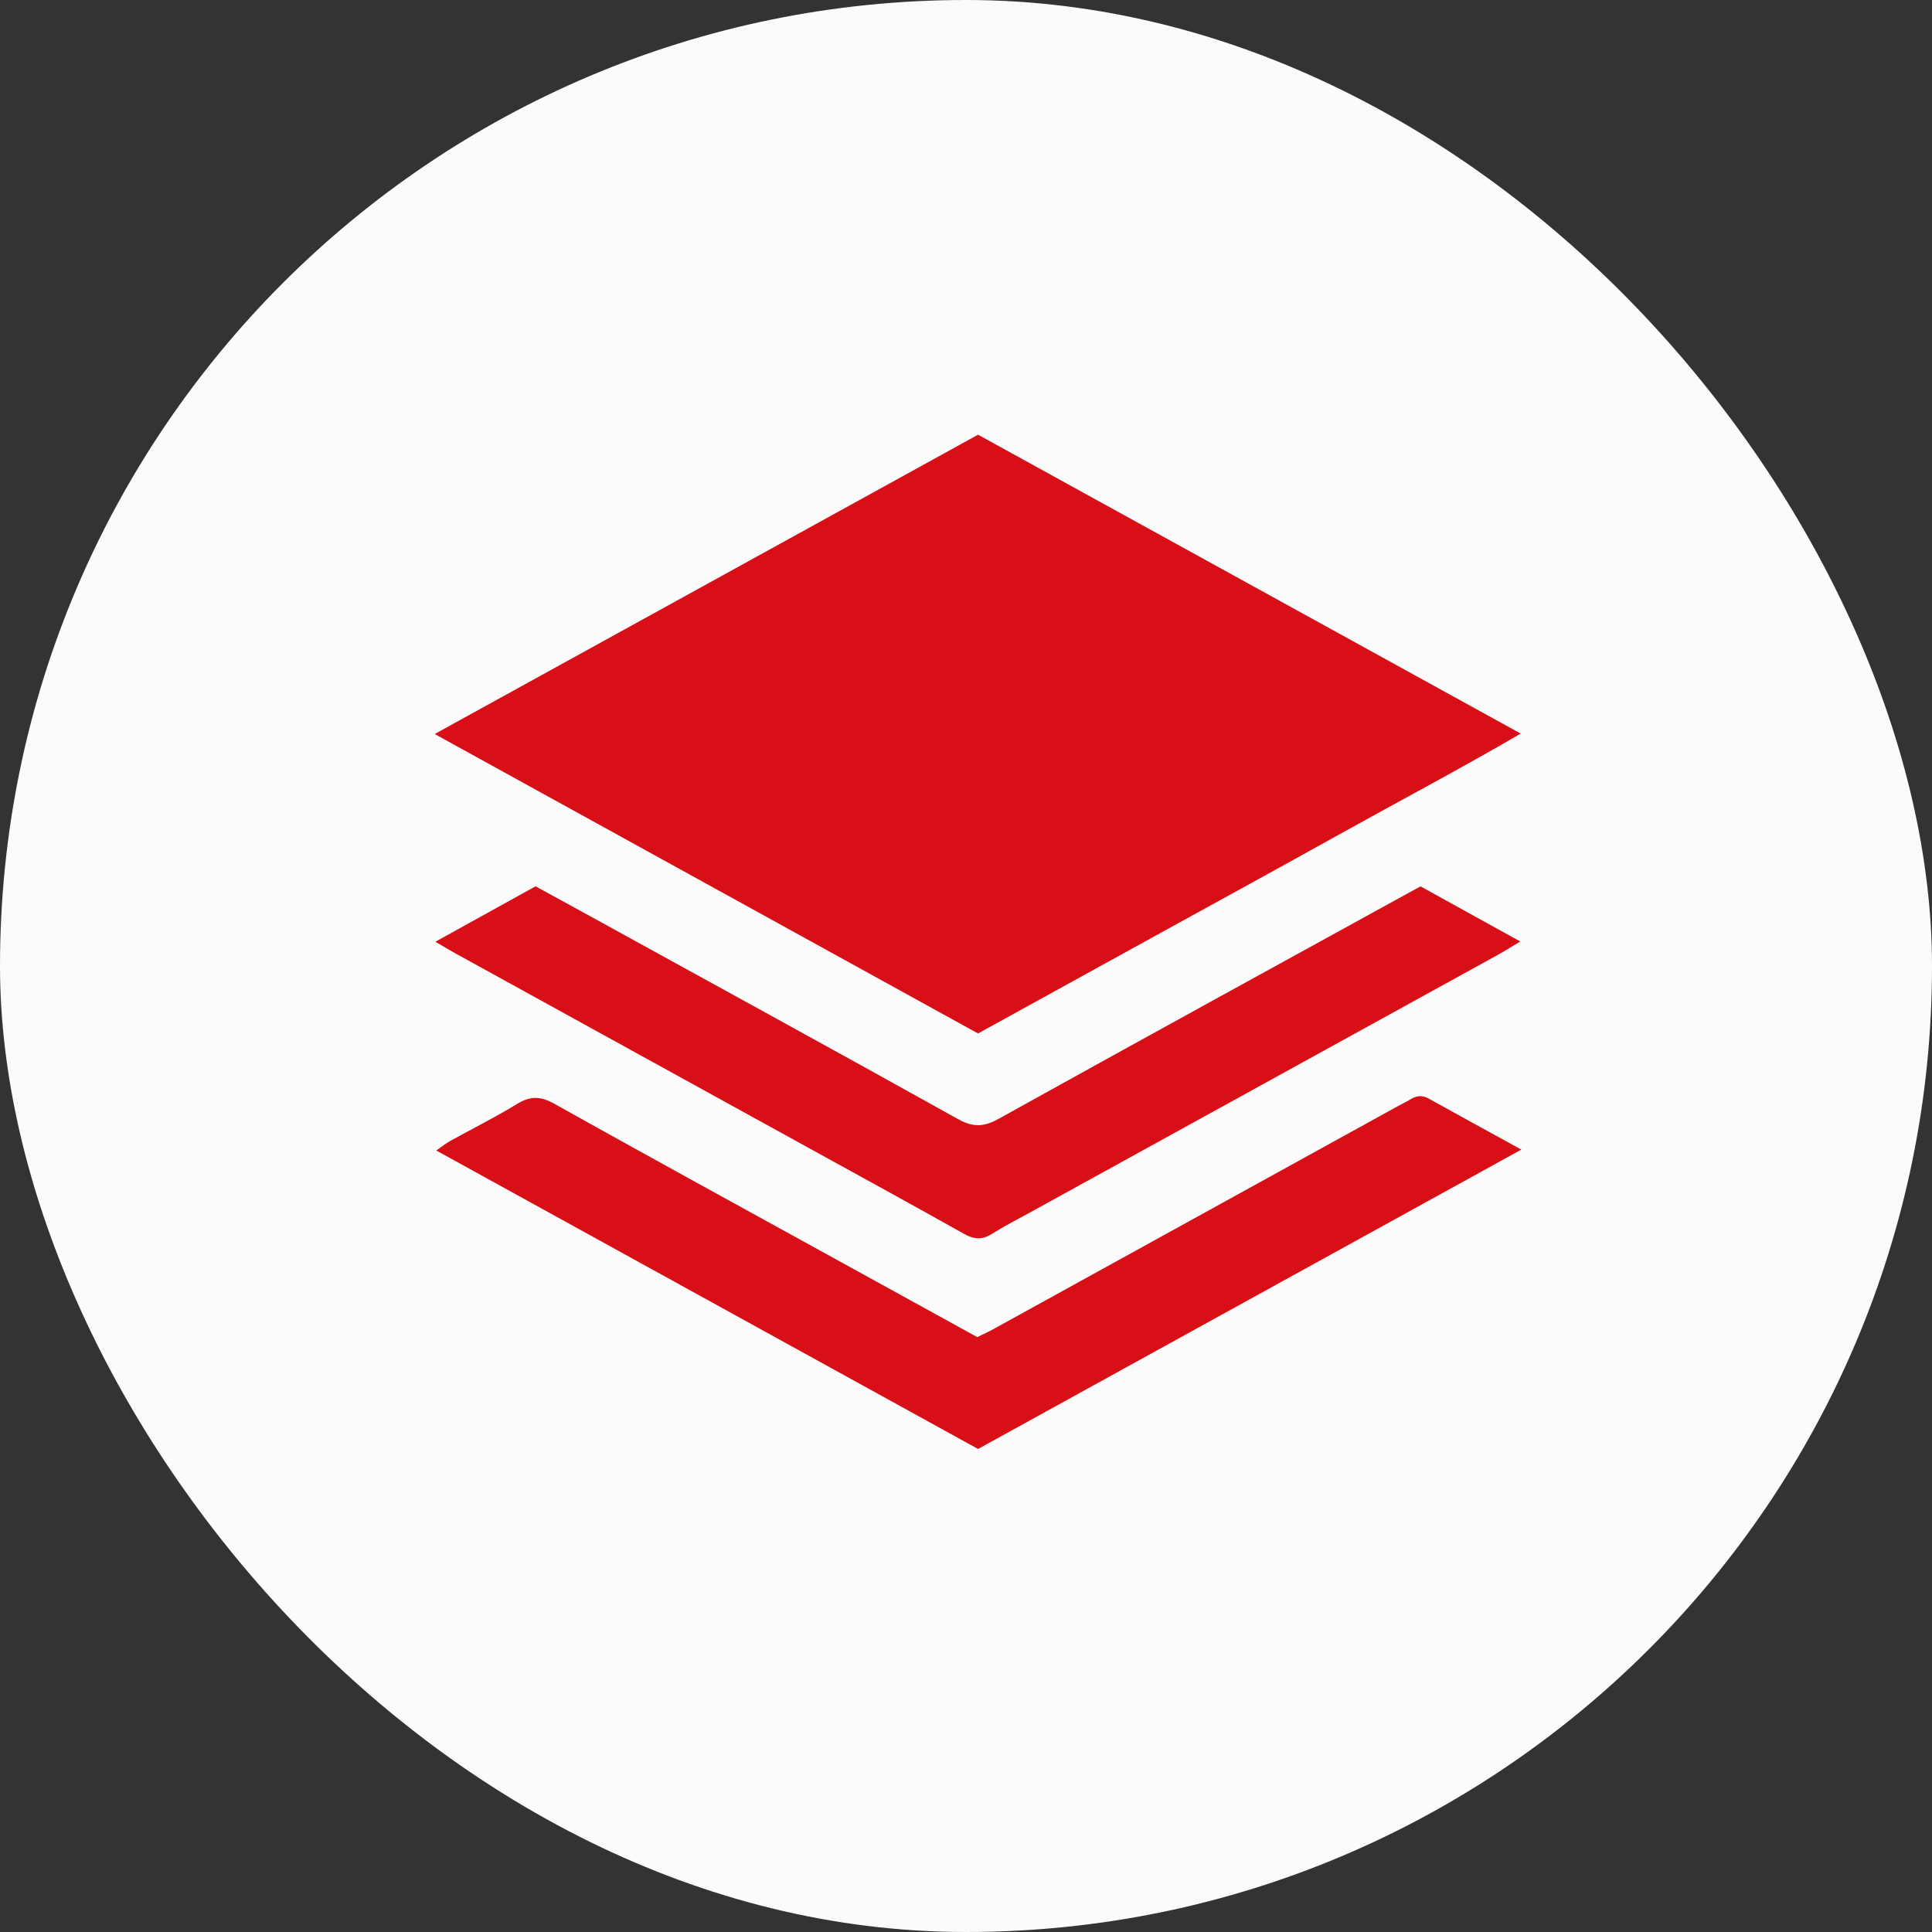 <?xml version="1.0" encoding="UTF-8"?> <svg xmlns="http://www.w3.org/2000/svg" width="80" height="80" viewBox="0 0 80 80" fill="none"><rect x="0" y="0" width="80" height="80" fill="#333333" stroke="none"/><rect width="80" height="80" rx="40" fill="#FBFBFB"></rect><g clip-path="url(#clip0_8_16092)"><path d="M40.497 42.793C32.981 38.65 25.532 34.546 18 30.394C25.559 26.229 33.009 22.125 40.499 18C47.949 22.104 55.399 26.206 62.97 30.376C60.457 31.842 57.961 33.157 55.499 34.528C53.012 35.912 50.513 37.277 48.021 38.65C45.529 40.022 43.039 41.395 40.499 42.793H40.497Z" fill="#D80F16"></path><path d="M18.028 38.995C19.494 38.185 20.819 37.451 22.176 36.7C22.972 37.134 23.768 37.569 24.562 38.007C29.599 40.779 34.643 43.538 39.666 46.338C40.285 46.683 40.736 46.669 41.346 46.331C46.988 43.196 52.648 40.096 58.302 36.986C58.455 36.903 58.61 36.819 58.821 36.703C60.148 37.437 61.492 38.18 62.951 38.985C62.557 39.22 62.295 39.389 62.021 39.539C55.547 43.107 49.07 46.671 42.594 50.237C42.081 50.52 41.555 50.786 41.06 51.099C40.661 51.352 40.325 51.318 39.923 51.094C37.824 49.916 35.715 48.76 33.608 47.601C28.7 44.897 23.791 42.196 18.884 39.492C18.654 39.366 18.429 39.229 18.026 38.995H18.028Z" fill="#D80F16"></path><path d="M40.501 60C32.996 55.866 25.571 51.774 18.066 47.64C18.291 47.485 18.458 47.346 18.645 47.243C19.569 46.731 20.516 46.261 21.416 45.709C21.957 45.378 22.383 45.387 22.94 45.698C26.782 47.847 30.643 49.957 34.497 52.081C36.476 53.171 38.455 54.259 40.467 55.367C40.689 55.257 40.926 55.15 41.154 55.025C46.731 51.952 52.305 48.878 57.88 45.805C58.059 45.706 58.247 45.618 58.421 45.511C58.669 45.36 58.901 45.346 59.163 45.492C60.392 46.176 61.625 46.849 62.996 47.602C55.434 51.771 47.98 55.876 40.497 60H40.501Z" fill="#D80F16"></path></g><defs><clipPath id="clip0_8_16092"><rect width="45" height="42" fill="white" transform="translate(18 18)"></rect></clipPath></defs></svg> 
